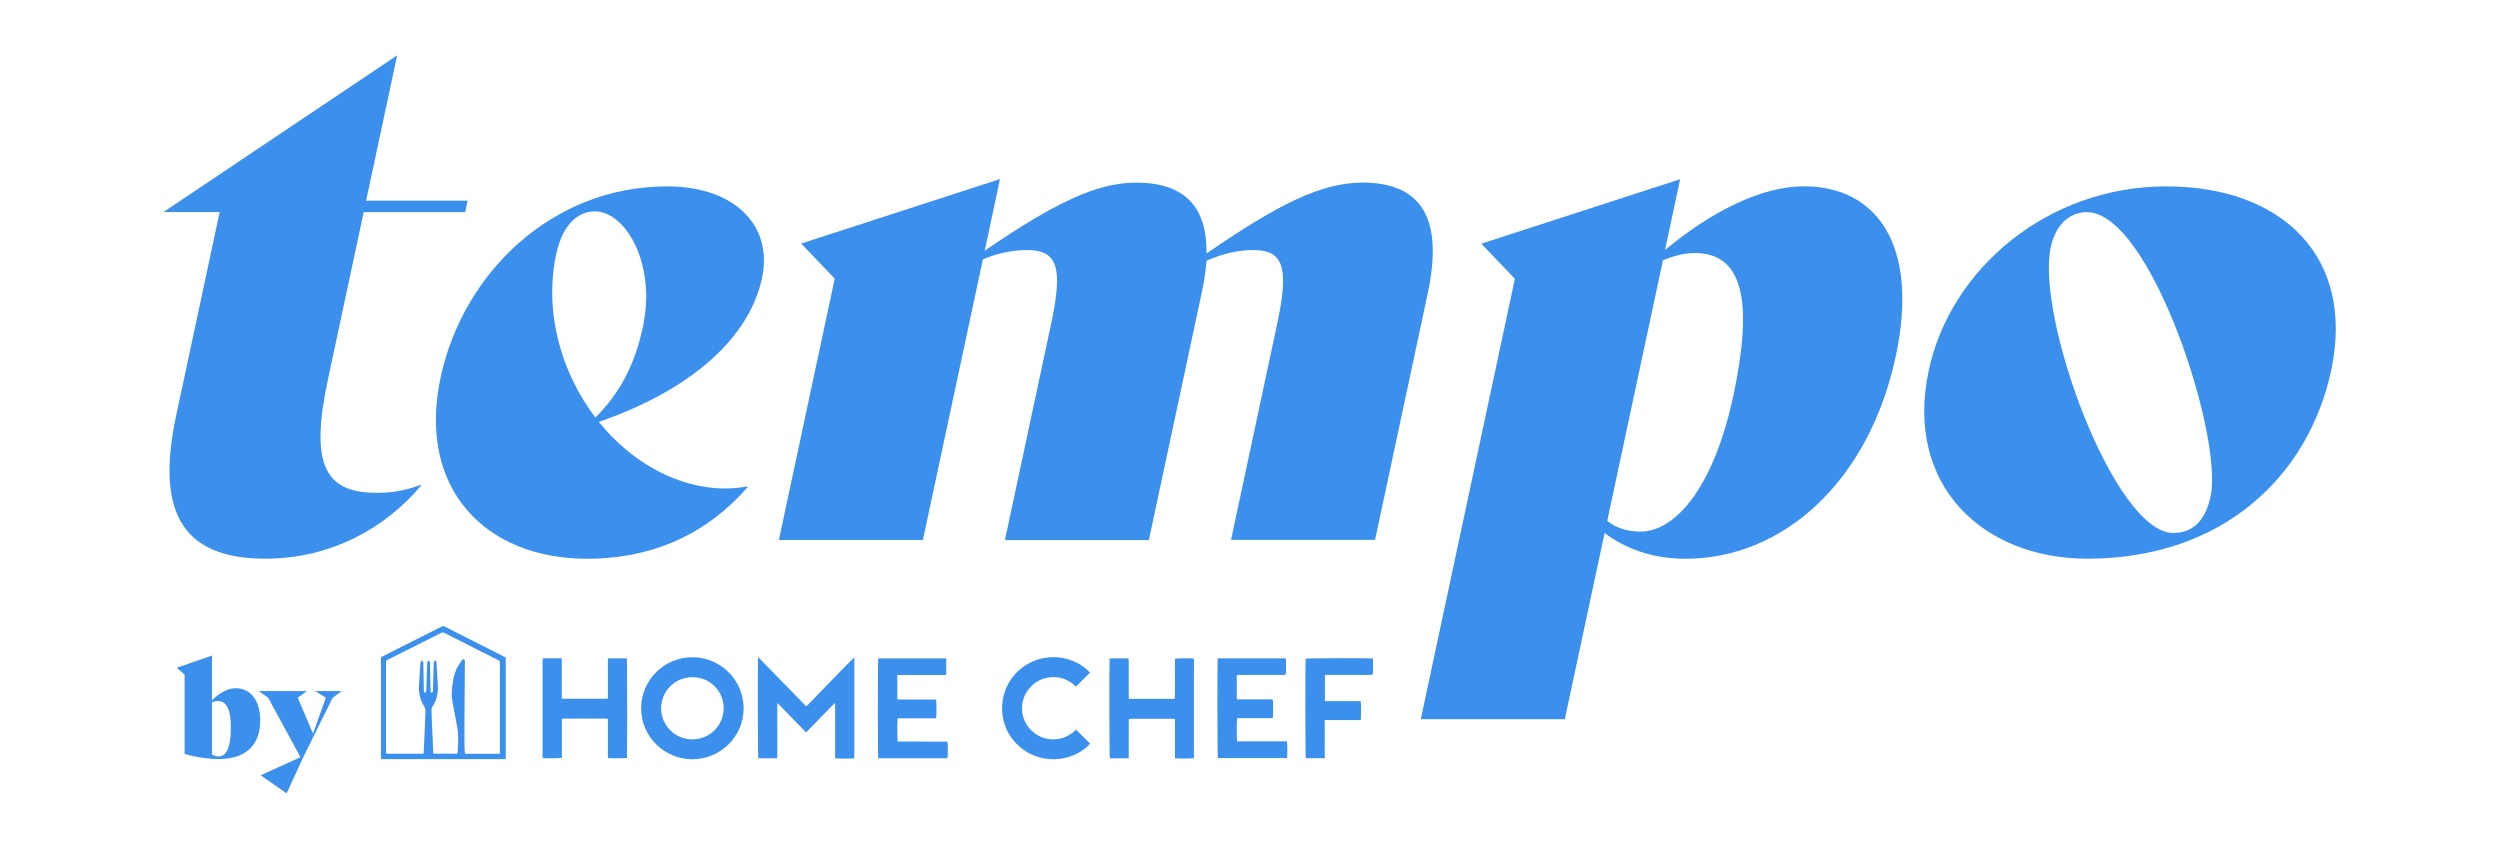 <?xml version="1.0" encoding="UTF-8"?>
<svg id="Layer_2" data-name="Layer 2" xmlns="http://www.w3.org/2000/svg" width="380" height="129" viewBox="0 0 380 129">
  <defs>
    <style>
      .cls-1 {
        fill: #3c90ed;
        stroke-width: 0px;
      }
    </style>
  </defs>
  <path class="cls-1" d="M105.32,99.9c-4.26-.04-7.86,3.37-7.87,7.75h0c0,4.4,3.6,7.69,7.65,7.76,4.22.07,7.92-3.29,7.93-7.73,0-4.35-3.53-7.75-7.72-7.78ZM105.24,112.38c-2.72,0-4.75-2.19-4.75-4.72s2.02-4.73,4.76-4.73,4.75,2.18,4.75,4.72c0,2.6-2.1,4.73-4.76,4.73Z"/>
  <path class="cls-1" d="M128.49,101.27c-.22.22-.43.45-.65.67-.22.23-.45.46-.67.69-.22.22-.43.45-.65.67-.22.23-.45.46-.67.69-.22.22-.43.45-.65.67-.22.23-.45.46-.67.69-.22.22-.43.45-.65.67-.22.23-.44.46-.67.69-.22.22-.41.46-.65.64-.04-.03-.06-.03-.06-.03-2.39-2.45-4.77-4.9-7.16-7.34-.02-.02-.05-.03-.06-.05h-.03s-.03,0-.03,0c-.06.99-.03,15.1.04,15.33h2.89v-7.3c0-.34,0-.69,0-1.03.02,0,.05-.03.06-.03,1.44,1.47,2.88,2.94,4.32,4.43,1.46-1.49,2.88-2.96,4.31-4.43l.02.02s.08.03.08.03v6.65c0,.56,0,1.11,0,1.66.3.07,2.72.06,2.92,0v-15.35c-.25.24-.47.46-.69.68-.22.23-.45.46-.67.69Z"/>
  <path class="cls-1" d="M178.59,100.13v5.96c0,.08-.05.14-.14.14h-6.85c0-.17-.03-.28-.03-.41v-5.36c0-.13-.02-.25-.03-.38h-2.88,0c-.06.69-.04,14.98.03,15.19h2.86c0-.13.02-.24.02-.36v-5.25c0-.12.02-.25.03-.38.11-.02.19-.02.28-.02h6.39c.1,0,.19.02.32.03v5.63c0,.12.02.23.02.34.43.06,2.67.04,2.87-.02v-15.14c-.37-.07-2.68-.05-2.88.03Z"/>
  <path class="cls-1" d="M92.4,100.06v6.12c-.12.02-.19.03-.28.03h-6.44c-.09,0-.18-.02-.29-.03v-5.25c0-.28.02-.58,0-.87h-2.89c-.02.12-.03.21-.03.31v14.47c0,.13.02.26.02.39.41.05,2.71.04,2.92-.03v-5.94c.13,0,.22-.03.32-.03h6.36c.09,0,.19.02.31.03v5.66c0,.11.02.21.02.31.41.05,2.67.04,2.87-.02.06-.33.05-14.92-.02-15.14h-2.87Z"/>
  <path class="cls-1" d="M140.24,112.71c-1.27,0-2.53.02-3.8,0-.07-.3-.06-3.27,0-3.52h5.85c.08-.31.07-2.65-.02-2.86h-5.52c-.12,0-.23-.03-.36-.03v-3.7h0s.44,0,.44,0h6.61c.13,0,.25-.02.39-.02v-2.5h-10.34c-.07.25-.07,14.95,0,15.18h10.52c.08-.25.08-2.3,0-2.54h-3.78Z"/>
  <path class="cls-1" d="M67.61,95.25c-.18-.09-.31-.09-.49,0-2.53,1.28-5.08,2.56-7.61,3.83-.46.24-.93.48-1.4.71-.16.07-.23.17-.21.34v14.91c0,.12.03.23.03.35h18.94v-15.44c-.09-.05-.17-.1-.25-.14-3-1.51-6-3.03-9-4.56ZM75.99,100.8v13.76c-.14,0-.23.02-.33.02h-4.78c-.18-.02-.2-.04-.22-.21-.02-.3-.06-.6-.06-.91v-4.29c.02-2.81.04-5.61.06-8.42v-.27c0-.12-.04-.22-.17-.26-.12-.03-.19.03-.26.12-.2.29-.41.59-.6.89-.41.69-.63,1.45-.76,2.23-.1.63-.18,1.27-.21,1.91-.03.75.15,1.49.29,2.23.18.94.37,1.89.54,2.83.18,1.03.18,2.06.12,3.1,0,.29-.04.59-.06.88,0,.05-.02.08-.04.15h-3.63c0-.1-.03-.18-.03-.27-.07-1.71-.15-3.42-.22-5.13,0-.39-.04-.77-.04-1.16,0-.25.05-.48.19-.68.44-.6.61-1.3.74-2.02.07-.42.05-.85.02-1.28-.05-.73-.08-1.48-.13-2.22-.03-.37-.04-.73-.06-1.1,0-.18-.09-.28-.2-.28s-.2.11-.21.27c-.02.3-.04.6-.04.91-.03,1.06-.06,2.13-.08,3.19,0,.11,0,.22-.03.33,0,.1-.07.17-.18.16-.1,0-.14-.08-.14-.17-.02-.28-.04-.57-.04-.85-.03-1.15-.05-2.29-.07-3.44,0-.08,0-.17-.03-.24-.05-.06-.13-.15-.2-.15-.05,0-.14.1-.16.17-.03.09-.03.2-.03.3-.05,1.36-.09,2.71-.15,4.07,0,.07,0,.16-.03.21-.03.05-.1.11-.17.11-.05,0-.11-.06-.13-.12-.03-.09-.03-.18-.03-.27-.03-1.31-.06-2.62-.08-3.93,0-.12,0-.24-.03-.36-.02-.1-.11-.19-.21-.17-.07.02-.14.12-.17.19-.04.09-.04.2-.04.3-.07,1.13-.15,2.25-.22,3.37-.06.89.14,1.73.49,2.54.06.13.13.26.22.38.21.27.29.57.28.9-.02.68-.05,1.36-.07,2.04-.05,1.08-.1,2.16-.15,3.25-.02.38-.05.76-.06,1.18l-.05-.02h-5.64c0-.11-.02-.22-.02-.32v-13.59c-.03-.17.04-.28.21-.36.35-.16.69-.34,1.03-.51,2.38-1.19,4.76-2.38,7.12-3.58.19-.11.35-.09.53,0,2.69,1.37,5.38,2.72,8.07,4.09.06.04.12.06.18.09.1.05.16.12.15.24v.19Z"/>
  <path class="cls-1" d="M188.05,112.69c-.09-.27-.09-3.26,0-3.53h5.41c.07-.31.06-2.61,0-2.85h-5.29c-.12,0-.18-.05-.18-.17v-3.25c0-.08.02-.17.02-.28.14,0,.25-.02.37-.02h6.75q.34,0,.34-.34v-1.9c0-.09-.02-.19-.03-.28h-10.35v-.02c-.07.54-.05,14.98.02,15.18h10.52c.07-.32.06-2.33-.02-2.55h-7.55Z"/>
  <path class="cls-1" d="M163.55,110.92c-2.06,2.06-5.06,1.81-6.78.11-1.77-1.74-1.91-4.49-.32-6.39.79-.94,1.81-1.51,3.02-1.67,1.6-.21,2.96.3,4.07,1.4.73-.72,1.43-1.42,2.14-2.13-1.89-2.06-5.26-3.02-8.36-1.84-2.94,1.12-5.25,4.08-4.98,7.85.25,3.41,2.68,6.11,5.82,6.91,3.06.78,6.05-.41,7.53-2.14-.71-.7-1.41-1.39-2.12-2.11h-.02Z"/>
  <path class="cls-1" d="M198.46,100.11c-.07.29-.05,14.92.02,15.14h2.88v-3.86c0-.64,0-1.27,0-1.94h5.47c.07-.29.07-2.64,0-2.88h-5.44v-3.96c.12,0,.24-.02.36-.02h6.61q.34,0,.34-.34v-1.87c0-.1-.02-.2-.03-.3-.52-.06-10-.04-10.19.03Z"/>
  <path class="cls-1" d="M35.84,104.61c-1.23,0-2.52.72-3.62,1.84v-6.81l-5.35,1.86,1.19,1.02v12.07c1.52.48,3.64.79,5.14.79,4.17,0,6.35-2.11,6.35-5.86h0c0-3.22-1.6-4.91-3.7-4.91ZM35.09,110.72c0,2.98-.76,4.26-1.85,4.26-.36,0-.73-.1-1.02-.31v-7.91c.29-.13.56-.21.88-.21,1.4,0,2,1.38,2,4.16h0Z"/>
  <polygon class="cls-1" points="51.96 105.04 51.96 105.03 51.95 105.04 51.96 105.04"/>
  <polygon class="cls-1" points="49.53 106.06 47.57 111.5 45.26 106.06 46.65 105.04 39.34 105.04 40.76 106.06 45.67 115.09 39.62 117.84 43.57 120.59 46.05 115.18 50.57 106.05 51.95 105.04 47.92 105.04 49.53 106.06"/>
  <path class="cls-1" d="M40.29,84.92c10.07,0,18.29-4.68,23.71-11.1l-.08-.11c-2.37.88-4.3,1.2-6.71,1.2-8.1,0-10.05-4.68-7.35-17.31l5.42-25.36h15.43l.37-1.74h-15.43l4.72-22.09-35.37,23.72-.03.11h8.42l-6.61,30.91c-3.02,14.15.49,21.77,13.51,21.77Z"/>
  <path class="cls-1" d="M113.54,73.93c-1.03.21-2.15.32-3.24.32-7.33,0-14.35-4.02-19.28-10.12,14.17-4.9,22.88-12.84,24.81-21.87,1.7-7.95-4.14-13.93-14.42-13.93-17.51,0-31.05,13.17-34.44,29.06-3.6,16.87,6.81,27.54,22.24,27.54,10.18,0,18.35-3.91,24.43-10.88h0l-.08-.11ZM84.56,38.55c.87-4.02,3.01-6.42,5.86-6.42,4.71,0,9.34,8.05,7.31,17.52-1.19,5.56-3.33,9.91-7.23,13.82-5.12-6.75-7.87-15.9-5.94-24.93Z"/>
  <path class="cls-1" d="M207.03,27.76c-6.24,0-12.87,3.37-23.64,10.77.09-7.07-3.28-10.77-10.72-10.77-6.12,0-12.62,3.26-22.99,10.34l2.32-10.88-30.22,9.8,5.1,5.34-8.49,39.72h21.89l9.12-42.66c2.28-.97,4.57-1.41,6.76-1.41,4.7,0,5.41,2.83,3.59,11.32l-7,32.76h21.88l8-37.44c.4-1.85.64-3.48.75-5.01,2.42-1.09,4.84-1.63,7.13-1.63,4.71,0,5.42,2.83,3.6,11.32l-7,32.76.02-.03h21.88l8-37.44c2.37-11.1-.66-16.87-9.96-16.87Z"/>
  <path class="cls-1" d="M274.18,28.32c-6.45,0-14.05,3.81-21.1,9.69l2.3-10.77-30.22,9.8,5.1,5.34-14.3,66.94h21.89l6.05-28.3c3.21,2.39,7.26,3.91,12.29,3.91,14.77,0,27.88-11.65,31.97-30.8h0c3.6-16.88-2.91-25.81-13.96-25.81ZM263.42,60.33h0c-2.79,13.07-8.42,20.47-14.11,20.47-1.86,0-3.72-.54-5.01-1.63l8.47-39.62c1.67-.65,3.19-1.09,4.83-1.09,7.34,0,8.95,7.29,5.83,21.87Z"/>
  <path class="cls-1" d="M329.24,28.33c-17.84,0-32.74,12.4-36.07,27.97-3.74,17.52,8.32,28.62,24.08,28.62,20.79,0,33.69-12.73,37.09-28.62,3.65-17.09-7.25-27.97-25.09-27.97ZM336.01,75.45h0c-.78,3.7-2.72,5.56-5.67,5.56-8.98,0-20.9-32.75-18.63-43.42.73-3.37,2.78-5.34,5.52-5.34,9.63,0,20.74,34.07,18.78,43.21Z"/>
</svg>